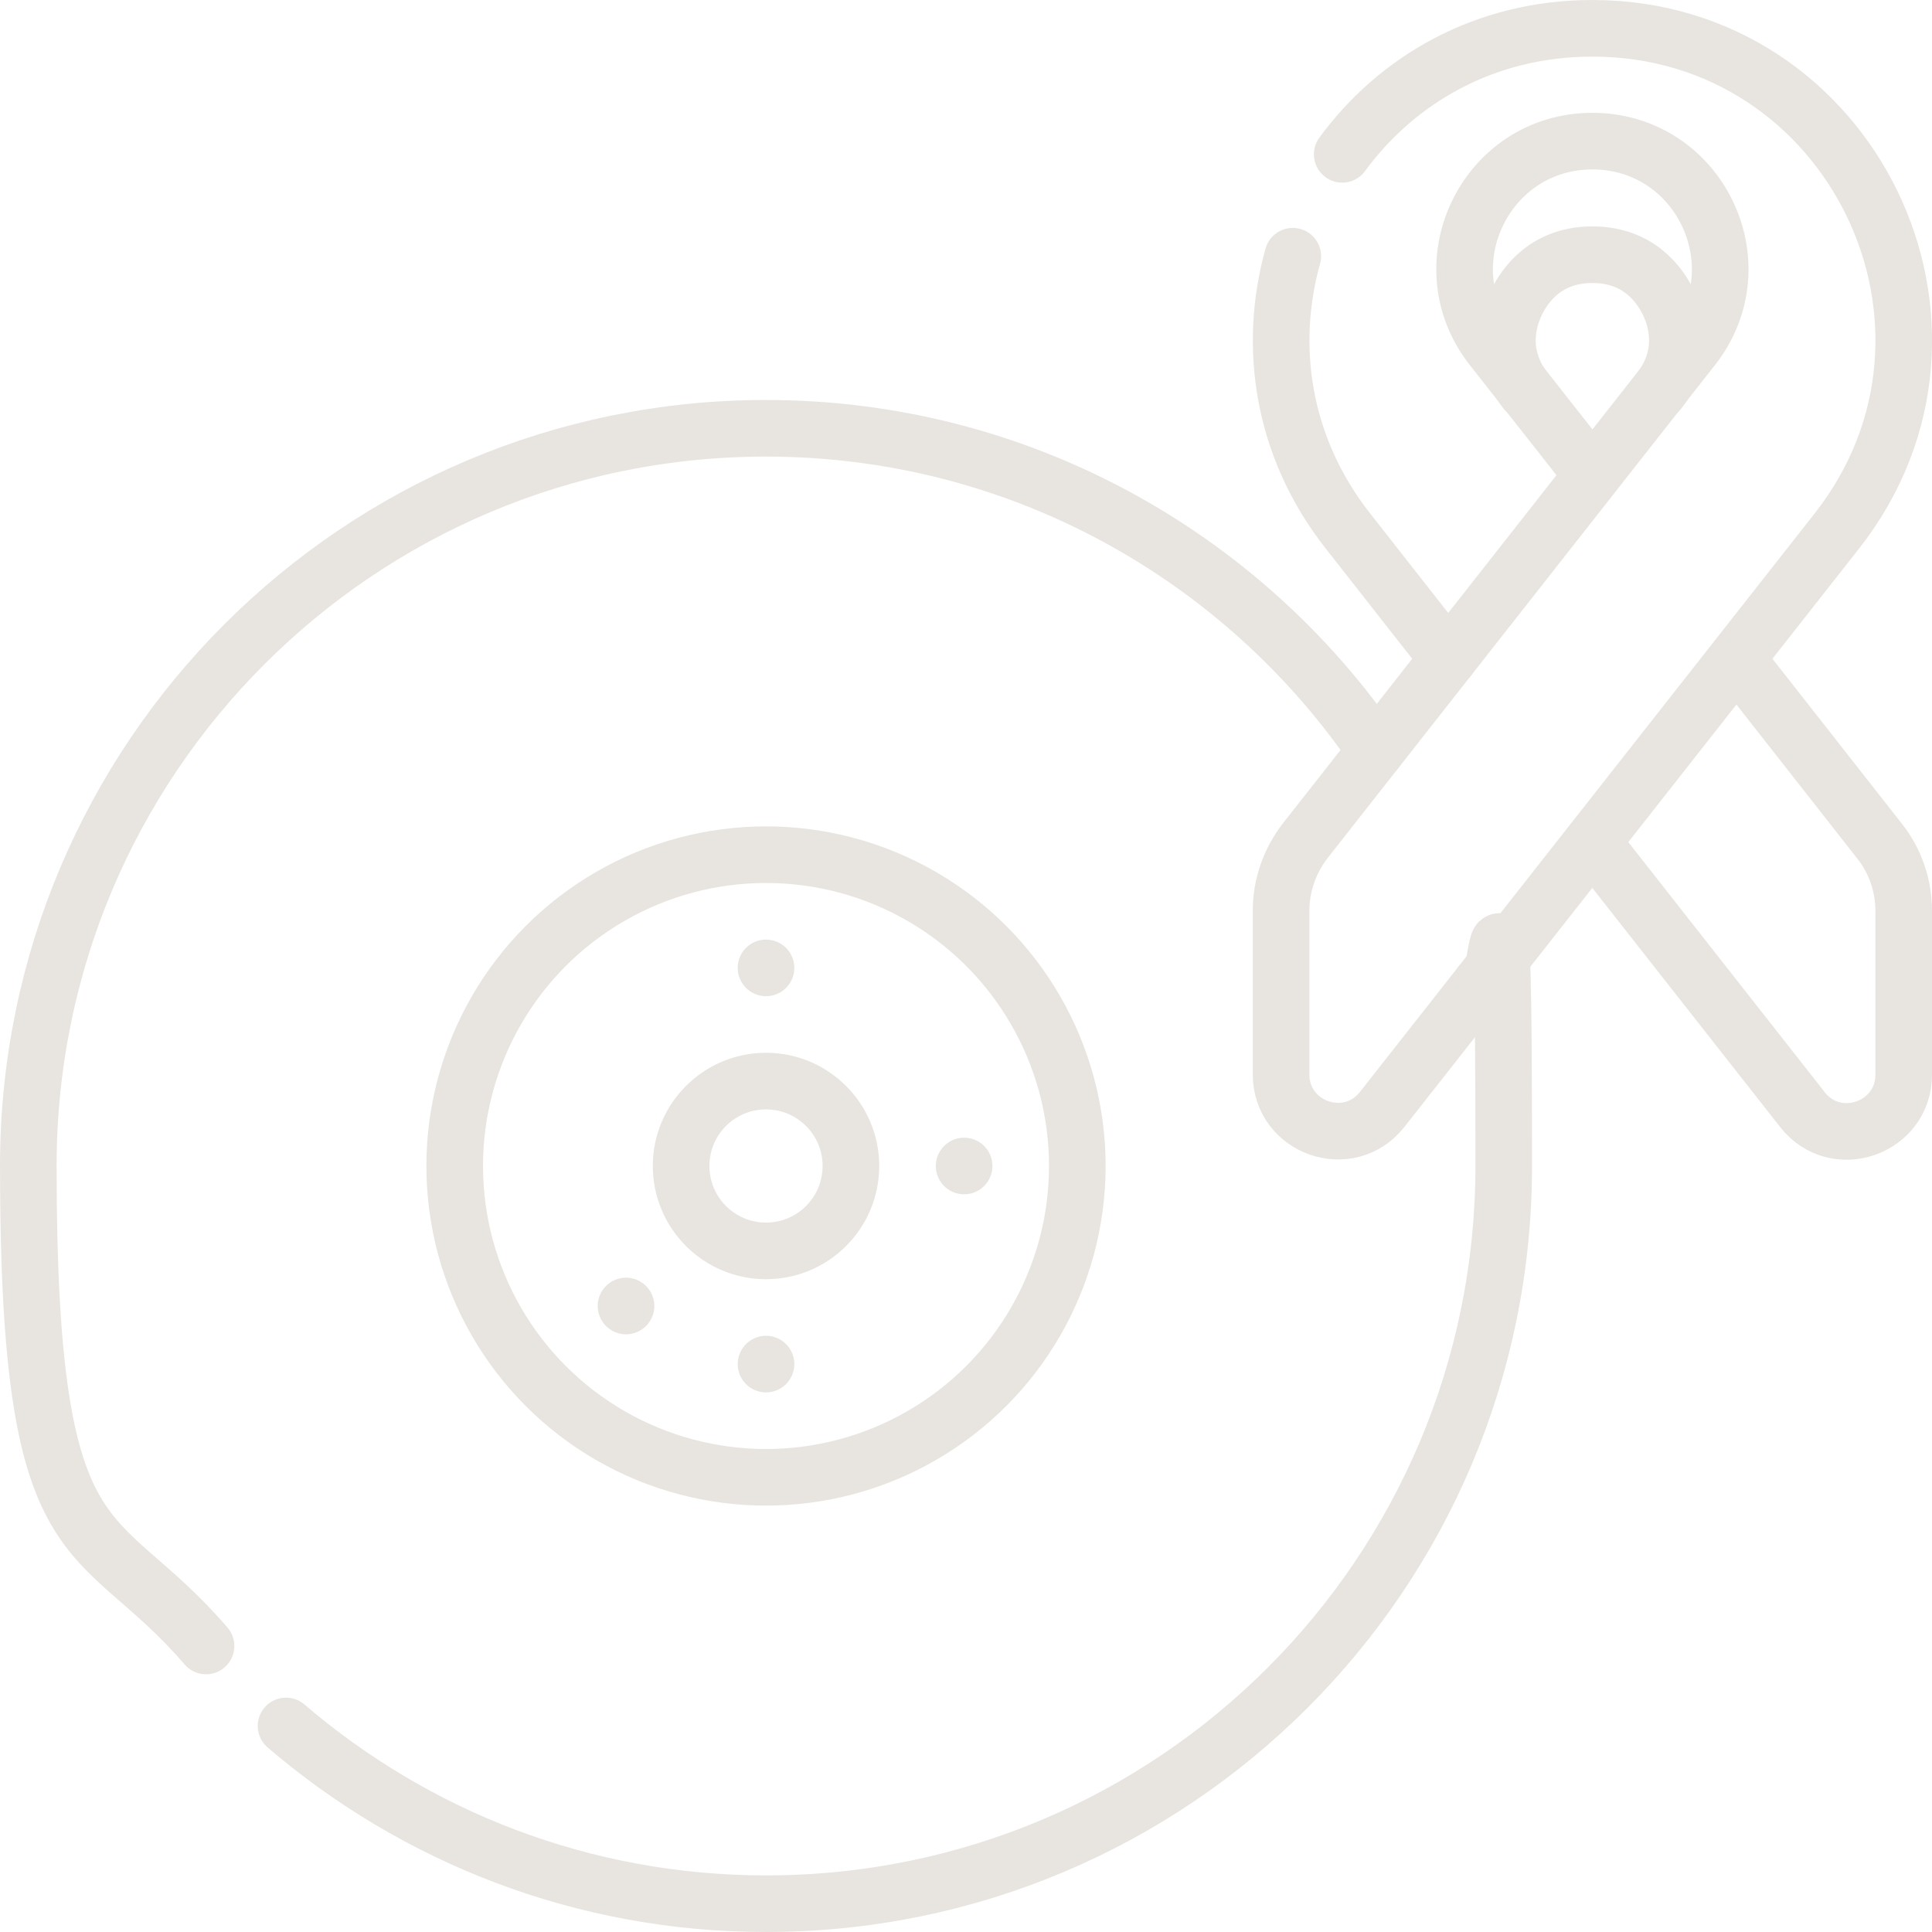 <?xml version="1.0" encoding="UTF-8"?>
<svg id="Calque_1" xmlns="http://www.w3.org/2000/svg" version="1.1" viewBox="0 0 512 512">
  <!-- Generator: Adobe Illustrator 29.5.0, SVG Export Plug-In . SVG Version: 2.1.0 Build 137)  -->
  <defs>
    <style>
      .st0 {
        fill: none;
        stroke: #e8e5e1;
        stroke-linecap: round;
        stroke-linejoin: round;
        stroke-width: 15px;
      }
    </style>
  </defs>
  <path class="st0" d="M439.6,103.7c7.5-9.6,4.8-18.9,2.5-23.6-2.3-4.7-7.9-12.6-20.1-12.6s-17.8,7.9-20.1,12.6c-2.3,4.7-5,14,2.5,23.6"/>
  <path class="st0" d="M355.7,40.9c14.5-19.8,37.8-33.4,66.3-33.4,68.7,0,107.2,79.2,64.8,133.2l-120.5,153.3c-8.8,11.2-26.8,5-26.8-9.3v-43.4c0-6.7,2.3-13.2,6.4-18.5l102.7-130.7c17.4-22.2,1.6-54.7-26.6-54.7s-44,32.5-26.6,54.7l26.6,33.8"/>
  <path class="st0" d="M342.6,67.9c-6.6,23.6-3,50.4,14.6,72.8l26.6,33.9M460.2,174.6l37.9,48.3c4.2,5.3,6.4,11.8,6.4,18.5v43.4c0,14.2-18,20.5-26.8,9.3l-55.7-70.9M364.6,199c-35.2-51.6-94.5-85.5-161.6-85.5C95,113.5,7.5,201,7.5,309s17.7,93,47.1,127.2M75.8,457.4c34.2,29.3,78.6,47.1,127.2,47.1,108,0,195.5-87.5,195.5-195.5s-2.1-32.8-6-48.3"/>
  <circle class="st0" cx="203" cy="309" r="82.5"/>
  <path class="st0" d="M203,256.5h0M255.5,309h0M203,361.5h0M165.9,346.1h0"/>
  <circle class="st0" cx="203" cy="309" r="22.5"/>
</svg>